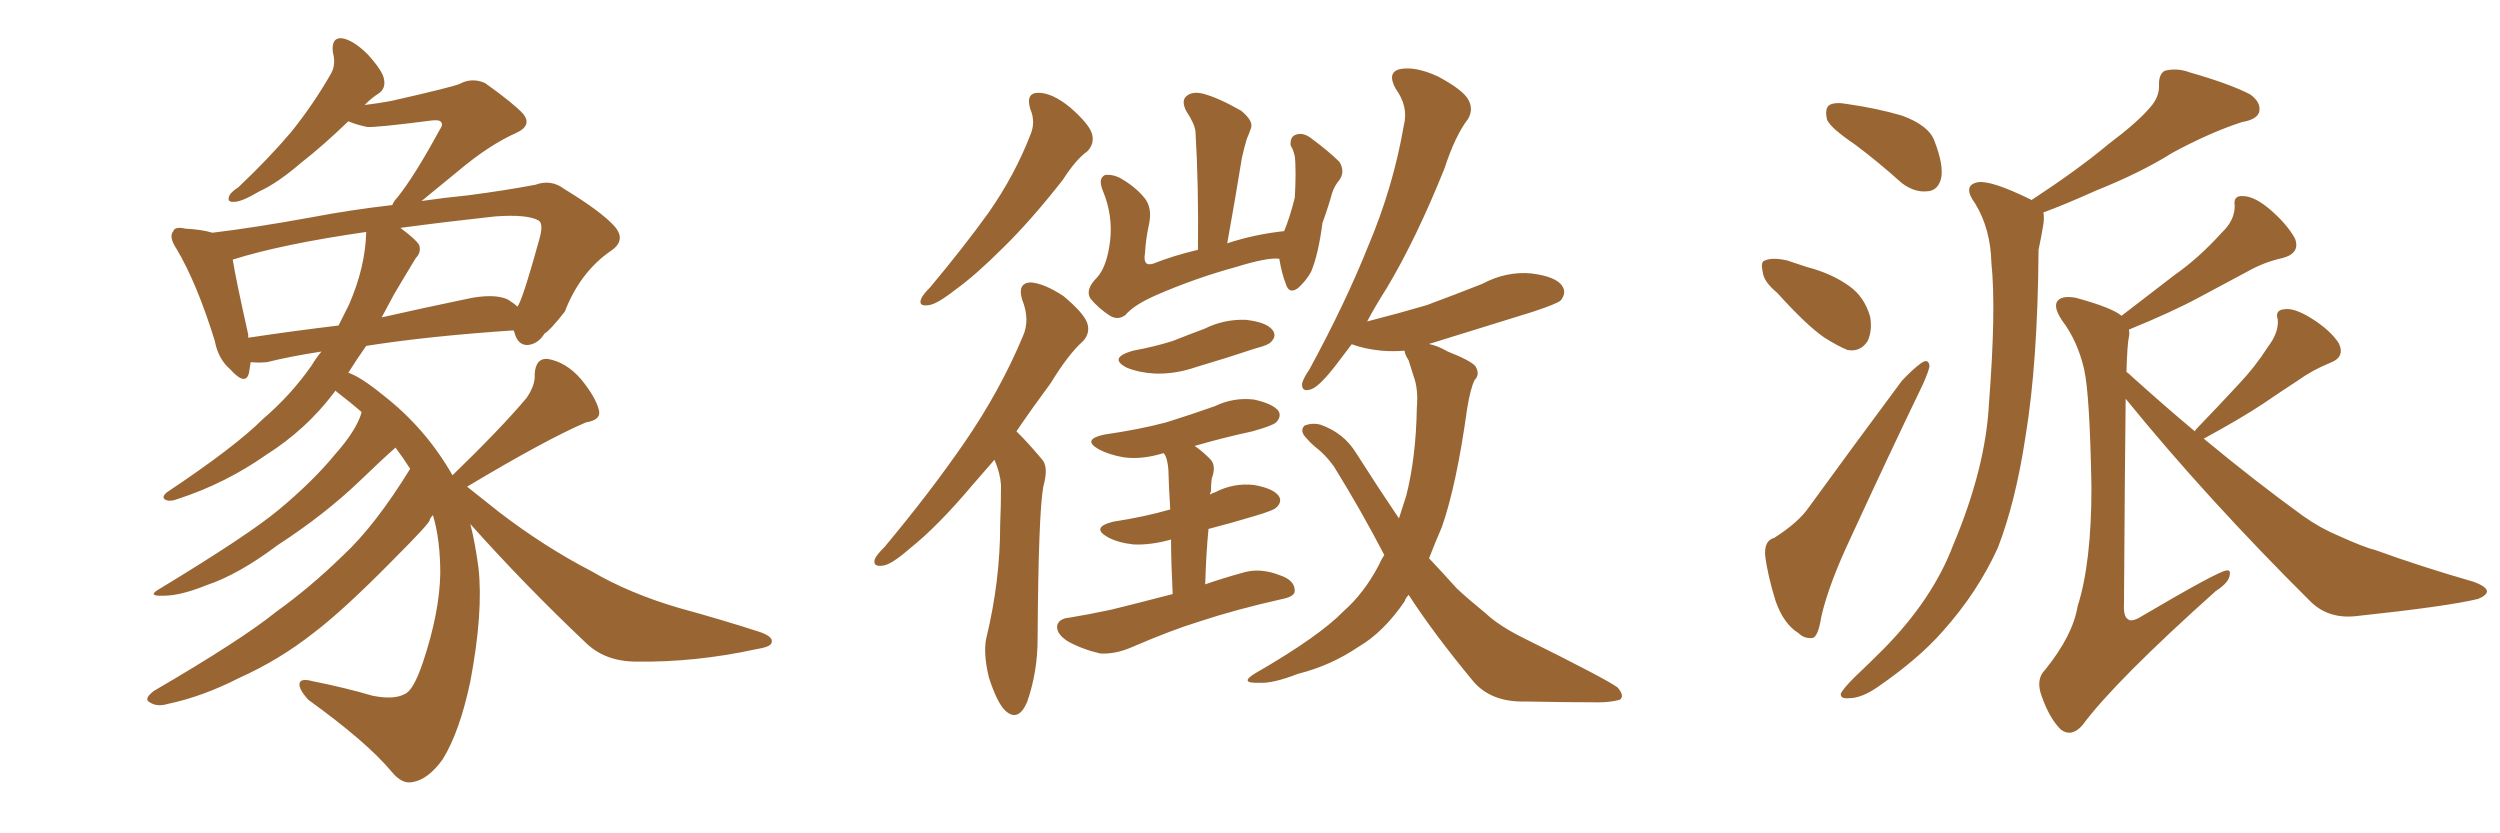 <svg xmlns="http://www.w3.org/2000/svg" xmlns:xlink="http://www.w3.org/1999/xlink" width="450" height="150"><path fill="#996633" padding="10" d="M84.67 94.34L84.67 94.34Q85.55 97.85 86.13 102.25L86.13 102.25Q87.01 110.16 84.67 122.61L84.67 122.61Q82.76 131.69 79.69 136.67L79.69 136.67Q77.05 140.33 74.27 140.77L74.27 140.77Q72.36 141.21 70.46 138.87L70.46 138.87Q66.06 133.59 55.52 125.98L55.52 125.98Q53.76 124.07 53.91 123.05L53.91 123.05Q54.05 122.02 56.25 122.61L56.25 122.61Q62.11 123.78 67.09 125.24L67.09 125.24Q70.90 125.98 72.80 124.95L72.80 124.95Q74.41 124.37 76.17 119.09L76.17 119.09Q79.10 110.30 79.25 103.27L79.25 103.27Q79.25 97.12 77.93 92.72L77.93 92.72Q77.49 93.16 77.34 93.60L77.34 93.60Q77.49 94.04 70.75 100.78L70.75 100.78Q61.82 109.86 56.40 113.96L56.40 113.96Q50.24 118.80 43.07 122.02L43.07 122.02Q36.47 125.39 30.18 126.71L30.18 126.71Q28.27 127.29 26.95 126.42L26.95 126.42Q25.78 125.83 27.69 124.37L27.69 124.37Q43.51 115.14 49.66 110.16L49.66 110.16Q55.81 105.76 61.67 100.05L61.67 100.05Q67.53 94.63 73.83 84.38L73.83 84.38Q72.51 82.32 71.19 80.57L71.19 80.57Q68.70 82.76 64.60 86.72L64.60 86.72Q58.30 92.72 49.95 98.14L49.95 98.14Q42.92 103.42 37.21 105.32L37.21 105.32Q32.52 107.23 29.44 107.23L29.44 107.23Q26.22 107.37 28.86 105.91L28.86 105.91Q44.82 96.24 50.24 91.70L50.24 91.70Q56.40 86.57 60.35 81.74L60.35 81.74Q64.01 77.64 65.04 74.41L65.04 74.41Q65.04 74.12 65.04 74.12L65.04 74.12Q62.99 72.36 61.08 70.90L61.08 70.90Q60.50 70.46 60.35 70.31L60.35 70.31Q60.21 70.61 60.06 70.75L60.06 70.75Q55.08 77.34 47.90 81.88L47.90 81.88Q40.58 87.01 32.08 89.79L32.08 89.79Q30.62 90.38 29.74 89.94L29.74 89.94Q29.00 89.50 30.03 88.62L30.03 88.62Q42.33 80.42 47.31 75.44L47.31 75.44Q52.44 71.04 56.10 65.77L56.10 65.77Q56.98 64.31 57.86 63.28L57.86 63.28Q52.15 64.16 48.05 65.19L48.05 65.19Q46.58 65.33 45.12 65.19L45.12 65.19Q44.97 66.21 44.82 67.09L44.82 67.09Q44.24 69.58 41.46 66.50L41.46 66.50Q39.26 64.60 38.67 61.38L38.67 61.38Q35.45 50.98 31.79 44.82L31.79 44.82Q30.32 42.63 31.20 41.60L31.20 41.60Q31.49 40.72 33.40 41.16L33.40 41.16Q36.33 41.31 38.23 41.89L38.23 41.89Q45.56 41.02 56.10 39.11L56.10 39.11Q62.99 37.79 70.61 36.91L70.61 36.91Q70.90 36.18 71.48 35.60L71.48 35.60Q74.56 31.79 79.10 23.44L79.10 23.44Q79.83 22.41 79.39 21.97L79.39 21.97Q79.10 21.53 77.78 21.68L77.78 21.68Q67.53 23.00 66.06 22.85L66.06 22.85Q64.01 22.41 62.70 21.83L62.70 21.83Q58.15 26.22 54.20 29.30L54.20 29.30Q49.95 32.96 46.73 34.42L46.73 34.42Q43.51 36.33 42.19 36.33L42.19 36.33Q40.72 36.47 41.31 35.16L41.31 35.16Q41.60 34.57 42.92 33.69L42.92 33.69Q48.34 28.56 52.44 23.73L52.44 23.73Q56.54 18.60 59.62 13.18L59.62 13.18Q60.50 11.57 59.91 9.38L59.91 9.38Q59.62 6.74 61.52 6.88L61.52 6.88Q63.57 7.18 66.21 9.81L66.21 9.81Q68.99 12.89 69.14 14.36L69.14 14.36Q69.43 15.97 68.12 16.85L68.12 16.85Q66.94 17.58 65.63 18.90L65.63 18.90Q68.12 18.60 70.46 18.16L70.46 18.16Q81.45 15.67 82.76 15.09L82.76 15.09Q84.96 13.92 87.30 14.94L87.30 14.94Q92.43 18.60 94.19 20.51L94.19 20.51Q95.80 22.56 93.02 23.88L93.02 23.88Q88.04 26.07 82.32 30.91L82.32 30.91Q78.22 34.28 75.88 36.18L75.88 36.18Q79.83 35.60 84.23 35.16L84.23 35.16Q90.97 34.28 96.39 33.25L96.39 33.25Q99.17 32.23 101.51 33.98L101.51 33.98Q108.25 38.09 110.60 40.72L110.60 40.72Q112.79 43.21 110.01 45.12L110.01 45.12Q104.44 48.93 101.66 56.10L101.66 56.10Q99.02 59.47 98.00 60.06L98.00 60.06Q96.83 61.96 94.92 62.11L94.92 62.11Q93.16 62.11 92.58 59.77L92.58 59.77Q92.43 59.47 92.43 59.47L92.43 59.47Q77.05 60.50 65.92 62.26L65.92 62.26Q64.16 64.75 62.70 67.09L62.70 67.09Q64.89 67.82 68.85 71.04L68.85 71.04Q76.61 77.05 81.45 85.55L81.45 85.55Q90.23 77.05 94.78 71.63L94.78 71.63Q96.39 69.29 96.24 67.38L96.24 67.38Q96.39 64.45 98.58 64.60L98.58 64.60Q101.95 65.19 104.59 68.26L104.59 68.26Q107.23 71.48 107.81 73.83L107.81 73.83Q108.25 75.59 105.47 76.03L105.47 76.03Q98.29 79.10 84.08 87.60L84.08 87.60Q86.28 89.36 89.79 92.14L89.79 92.14Q98.00 98.44 106.49 102.83L106.49 102.83Q113.23 106.79 122.17 109.42L122.17 109.42Q130.22 111.62 136.96 113.82L136.96 113.82Q139.31 114.70 138.87 115.72L138.87 115.72Q138.72 116.46 135.94 116.89L135.94 116.89Q125.10 119.24 114.55 119.09L114.55 119.09Q108.84 119.09 105.32 115.58L105.32 115.58Q94.48 105.32 84.67 94.34ZM62.84 54.79L62.84 54.79Q65.77 48.05 65.92 41.75L65.92 41.75Q50.68 43.95 41.89 46.73L41.89 46.73Q42.48 50.39 44.68 60.21L44.68 60.21Q44.68 60.64 44.68 60.79L44.68 60.79Q52.44 59.62 60.94 58.59L60.94 58.59Q61.96 56.54 62.84 54.79ZM70.90 53.03L70.90 53.03L70.90 53.03Q69.73 55.22 68.70 57.13L68.70 57.13Q76.46 55.37 84.96 53.61L84.96 53.61Q89.21 52.88 91.41 53.91L91.41 53.91Q92.58 54.64 93.16 55.22L93.16 55.22Q93.16 55.08 93.31 54.93L93.31 54.93Q94.34 53.03 97.12 42.92L97.12 42.92Q97.85 40.28 96.97 39.70L96.97 39.70Q94.92 38.53 89.06 38.96L89.06 38.96Q79.69 39.99 72.07 41.02L72.07 41.02Q74.85 43.07 75.44 44.09L75.44 44.09Q75.88 45.41 74.85 46.44L74.85 46.44Q72.80 49.80 70.90 53.03ZM185.45 19.63L185.45 19.63Q184.57 16.70 186.91 16.70L186.91 16.70Q189.40 16.70 192.63 19.34L192.63 19.34Q196.14 22.41 196.58 24.17L196.58 24.17Q197.02 25.93 195.70 27.25L195.70 27.25Q193.65 28.71 191.31 32.37L191.31 32.37Q185.45 39.84 180.47 44.68L180.47 44.68Q175.63 49.51 171.97 52.15L171.97 52.15Q168.60 54.79 167.14 54.93L167.14 54.93Q165.23 55.22 165.82 53.76L165.82 53.76Q166.11 53.03 167.43 51.71L167.43 51.71Q173.44 44.53 177.98 38.23L177.98 38.23Q182.67 31.49 185.45 24.32L185.45 24.32Q186.47 21.97 185.45 19.63ZM179.00 82.76L179.00 82.76Q176.95 85.11 175.05 87.30L175.05 87.30Q168.75 94.78 163.77 98.73L163.77 98.73Q160.40 101.66 158.94 101.81L158.94 101.81Q157.03 102.10 157.47 100.63L157.47 100.63Q157.76 99.90 159.23 98.44L159.23 98.44Q167.43 88.62 173.58 79.69L173.58 79.69Q180.03 70.31 184.13 60.50L184.13 60.50Q185.45 57.57 183.98 53.91L183.98 53.91Q183.11 50.98 185.45 50.83L185.45 50.83Q187.94 50.98 191.46 53.32L191.46 53.32Q195.12 56.40 195.70 58.15L195.70 58.15Q196.29 59.91 194.97 61.38L194.97 61.38Q192.33 63.72 189.11 68.99L189.11 68.99Q185.74 73.54 182.96 77.64L182.96 77.64Q183.25 77.93 183.40 78.08L183.40 78.08Q185.16 79.83 187.50 82.62L187.50 82.62Q188.82 83.94 187.79 87.60L187.79 87.60Q186.91 92.58 186.77 114.99L186.77 114.99Q186.77 121.00 184.86 126.42L184.86 126.42Q183.25 130.08 180.91 127.88L180.91 127.88Q179.44 126.42 177.98 121.88L177.98 121.88Q176.95 117.48 177.54 114.84L177.54 114.84Q180.03 104.59 180.03 94.48L180.03 94.48Q180.18 90.97 180.18 87.30L180.18 87.30Q180.03 85.11 179.00 82.76ZM230.27 46.58L230.27 46.58Q228.22 46.29 222.51 48.05L222.51 48.05Q215.04 50.10 208.01 53.17L208.01 53.17Q204.05 54.93 202.59 56.69L202.59 56.69Q201.27 57.71 199.80 56.84L199.80 56.84Q197.75 55.52 196.29 53.76L196.29 53.76Q195.26 52.15 197.46 49.95L197.46 49.95Q199.22 48.05 199.80 43.51L199.80 43.51Q200.39 38.82 198.49 34.28L198.49 34.28Q197.61 32.08 198.93 31.49L198.93 31.49Q200.10 31.35 201.42 31.93L201.42 31.93Q204.35 33.54 206.10 35.74L206.10 35.74Q207.42 37.50 206.84 40.28L206.84 40.28Q206.25 42.92 206.10 45.56L206.10 45.56Q205.66 48.05 207.57 47.46L207.57 47.46Q211.23 46.00 215.63 44.97L215.63 44.97Q215.77 33.54 215.19 23.73L215.19 23.73Q215.04 22.27 213.57 20.07L213.57 20.07Q212.55 18.16 213.57 17.29L213.57 17.29Q214.60 16.41 216.50 16.85L216.50 16.85Q219.29 17.58 223.39 19.92L223.39 19.92Q225.73 21.83 225.15 23.14L225.15 23.14Q224.85 24.02 224.41 25.05L224.41 25.05Q223.97 26.51 223.54 28.42L223.54 28.42Q222.36 35.74 220.90 43.80L220.90 43.80Q225.73 42.19 231.15 41.60L231.15 41.60Q232.18 39.11 233.06 35.60L233.06 35.60Q233.20 33.25 233.20 31.35L233.20 31.35Q233.20 29.15 233.06 28.13L233.06 28.13Q232.76 26.81 232.32 26.22L232.32 26.22Q232.18 24.76 233.06 24.32L233.06 24.32Q234.38 23.73 235.84 24.76L235.84 24.76Q239.21 27.25 241.11 29.15L241.11 29.15Q242.14 30.91 241.11 32.37L241.11 32.37Q240.23 33.40 239.79 34.72L239.79 34.72Q239.06 37.35 238.04 40.14L238.04 40.14Q237.30 45.85 235.99 48.93L235.99 48.93Q235.11 50.54 233.64 51.86L233.64 51.86Q232.03 53.03 231.45 51.12L231.45 51.12Q230.71 49.22 230.27 46.58ZM203.91 63.13L203.91 63.13Q207.86 62.40 211.08 61.38L211.08 61.38Q214.01 60.21 216.80 59.18L216.80 59.18Q220.31 57.42 224.27 57.57L224.27 57.57Q228.08 58.01 229.10 59.47L229.10 59.47Q229.83 60.50 228.81 61.52L228.81 61.52Q228.37 62.11 226.03 62.70L226.03 62.70Q220.31 64.60 215.33 66.06L215.33 66.06Q211.52 67.38 207.86 67.24L207.86 67.24Q205.08 67.09 202.88 66.21L202.88 66.21Q199.37 64.45 203.91 63.13ZM211.08 106.93L211.08 106.93Q210.79 101.07 210.79 97.12L210.79 97.12Q207.13 98.14 204.05 98.00L204.05 98.00Q201.27 97.71 199.37 96.68L199.37 96.68Q196.29 94.92 200.39 93.90L200.39 93.90Q206.10 93.02 210.64 91.70L210.64 91.70Q210.35 86.72 210.35 85.69L210.35 85.69Q210.35 83.35 209.77 82.03L209.77 82.03Q209.62 81.74 209.47 81.59L209.47 81.59Q209.33 81.59 209.33 81.59L209.33 81.59Q205.52 82.76 202.29 82.32L202.29 82.32Q199.66 81.88 197.75 80.86L197.75 80.86Q194.68 79.10 198.78 78.22L198.78 78.22Q204.93 77.34 209.91 76.03L209.91 76.03Q214.60 74.56 218.70 73.10L218.70 73.10Q222.07 71.48 225.73 71.92L225.73 71.92Q229.10 72.66 230.13 73.97L230.13 73.97Q230.71 75 229.69 76.03L229.69 76.03Q229.10 76.61 225.44 77.64L225.44 77.64Q220.02 78.81 215.04 80.27L215.04 80.27Q216.36 81.15 217.82 82.62L217.82 82.62Q218.99 83.79 218.12 86.13L218.12 86.13Q217.97 87.16 217.97 88.48L217.97 88.48Q217.82 88.62 217.82 89.06L217.82 89.06Q218.12 88.77 218.70 88.62L218.70 88.62Q222.07 86.87 225.73 87.30L225.73 87.30Q229.10 87.89 230.13 89.21L230.13 89.21Q230.86 90.23 229.83 91.26L229.83 91.26Q229.39 91.85 225.88 92.87L225.88 92.87Q221.48 94.19 217.53 95.21L217.53 95.21Q217.09 99.76 216.94 105.18L216.94 105.18Q219.87 104.15 223.54 103.13L223.54 103.13Q226.76 102.10 230.42 103.56L230.42 103.56Q233.06 104.44 233.06 106.35L233.06 106.35Q233.06 107.37 230.86 107.81L230.86 107.81Q222.36 109.72 215.77 111.91L215.77 111.91Q210.94 113.38 203.47 116.60L203.47 116.60Q200.68 117.77 198.05 117.63L198.05 117.63Q194.82 116.89 192.19 115.43L192.19 115.43Q190.14 114.11 190.28 112.65L190.28 112.65Q190.58 111.33 192.48 111.18L192.48 111.18Q196.00 110.60 200.10 109.72L200.10 109.72Q202.59 109.13 211.08 106.93ZM253.56 107.08L253.56 107.08L253.56 107.08Q252.98 107.67 252.83 108.25L252.83 108.25Q249.02 113.82 244.48 116.46L244.48 116.46Q239.50 119.82 233.64 121.29L233.64 121.29Q229.10 123.05 226.76 122.90L226.76 122.90Q222.80 123.05 226.03 121.14L226.03 121.14Q237.45 114.55 241.85 110.01L241.85 110.01Q245.51 106.79 248.14 101.81L248.14 101.81Q248.58 100.78 249.17 99.90L249.17 99.90Q245.07 91.99 240.09 83.94L240.09 83.94Q238.62 81.88 236.72 80.42L236.72 80.42Q235.84 79.69 234.96 78.66L234.96 78.66Q233.94 77.49 234.81 76.61L234.81 76.61Q236.28 76.03 237.74 76.46L237.74 76.46Q241.85 77.93 244.04 81.45L244.04 81.45Q248.14 87.89 251.81 93.31L251.81 93.31Q252.54 91.11 253.13 89.21L253.13 89.21Q254.88 82.32 255.03 73.39L255.03 73.39Q255.32 70.02 254.44 67.68L254.44 67.68Q254.00 66.21 253.56 64.89L253.56 64.89Q252.83 63.72 252.83 63.13L252.83 63.13Q250.63 63.28 248.73 63.13L248.73 63.13Q245.65 62.84 243.31 61.96L243.31 61.96Q241.85 63.87 240.53 65.63L240.53 65.63Q237.60 69.43 236.13 70.02L236.13 70.02Q234.23 70.75 234.38 68.99L234.38 68.99Q234.67 67.97 235.69 66.50L235.69 66.50Q242.14 54.64 246.24 44.38L246.24 44.38Q250.78 33.69 252.69 22.56L252.69 22.56Q253.56 19.19 251.22 15.97L251.22 15.97Q249.61 13.04 251.95 12.45L251.95 12.45Q254.74 11.87 258.84 13.77L258.84 13.77Q263.23 16.11 264.26 17.87L264.26 17.87Q265.28 19.63 264.26 21.39L264.26 21.39Q261.91 24.46 260.01 30.32L260.01 30.32Q254.88 43.07 249.61 51.86L249.61 51.86Q247.56 55.08 246.09 57.86L246.09 57.86Q251.81 56.40 256.79 54.93L256.79 54.93Q261.91 53.03 266.75 51.12L266.75 51.12Q271.14 48.78 275.68 49.22L275.68 49.22Q280.22 49.80 281.25 51.56L281.25 51.56Q281.98 52.73 280.96 54.05L280.96 54.05Q280.37 54.64 275.98 56.10L275.98 56.10Q266.46 59.03 257.52 61.82L257.52 61.82Q257.23 61.82 257.37 61.96L257.37 61.96Q258.84 62.26 260.60 63.28L260.60 63.28Q264.70 64.89 265.58 65.92L265.58 65.92Q266.46 67.38 265.43 68.41L265.43 68.41Q264.70 69.87 264.11 73.39L264.11 73.39Q262.21 87.16 259.57 94.78L259.57 94.78Q258.25 97.85 257.23 100.49L257.23 100.49Q259.86 103.27 262.21 105.91L262.21 105.91Q264.26 107.81 267.48 110.45L267.48 110.45Q269.82 112.65 274.22 114.84L274.22 114.84Q289.31 122.31 291.21 123.78L291.21 123.78Q292.53 125.39 291.50 125.98L291.50 125.98Q289.75 126.42 287.84 126.42L287.84 126.42Q282.13 126.42 274.51 126.27L274.51 126.27Q268.51 126.42 265.28 122.75L265.28 122.75Q258.11 114.11 253.56 107.08ZM333.98 26.07L333.98 26.07Q329.44 23.00 328.86 21.53L328.86 21.53Q328.42 19.48 329.30 18.90L329.30 18.90Q330.32 18.31 332.67 18.75L332.67 18.75Q337.79 19.48 342.33 20.80L342.33 20.80Q347.17 22.56 348.19 25.34L348.19 25.34Q349.95 29.88 349.37 32.23L349.37 32.23Q348.78 34.28 347.02 34.42L347.02 34.42Q344.68 34.72 342.33 32.96L342.33 32.96Q338.09 29.15 333.98 26.07ZM319.92 52.73L319.92 52.73Q317.43 50.68 317.29 48.93L317.29 48.93Q316.85 47.02 317.72 46.88L317.72 46.88Q319.04 46.29 321.68 46.88L321.68 46.88Q323.44 47.46 325.20 48.05L325.20 48.05Q329.74 49.22 332.96 51.56L332.96 51.56Q335.60 53.47 336.62 56.98L336.62 56.98Q337.06 59.47 336.18 61.38L336.18 61.38Q334.86 63.43 332.52 62.99L332.52 62.99Q330.76 62.26 328.42 60.79L328.42 60.79Q325.20 58.59 319.92 52.73ZM319.34 96.83L319.34 96.83Q323.73 94.04 325.63 91.26L325.63 91.26Q333.40 80.57 342.33 68.55L342.33 68.55Q344.38 66.36 345.85 65.33L345.85 65.33Q347.17 64.45 347.31 65.92L347.31 65.92Q347.17 66.80 346.14 69.14L346.14 69.14Q339.99 81.88 333.25 96.53L333.25 96.53Q329.15 105.18 327.83 111.04L327.83 111.04Q327.25 114.70 326.22 114.84L326.22 114.84Q324.76 114.99 323.73 113.96L323.73 113.96Q321.09 112.35 319.63 108.25L319.63 108.25Q318.16 103.56 317.72 99.90L317.72 99.90Q317.58 97.27 319.34 96.83ZM365.63 36.04L365.63 36.04Q374.12 30.47 379.54 25.93L379.54 25.93Q384.81 21.97 387.01 19.34L387.01 19.34Q388.77 17.43 388.62 15.09L388.62 15.09Q388.62 13.33 389.65 12.74L389.65 12.74Q391.85 12.16 394.19 13.04L394.19 13.04Q401.37 15.09 405.03 16.99L405.03 16.99Q407.08 18.46 406.64 20.21L406.64 20.21Q406.20 21.53 403.56 21.97L403.56 21.97Q397.71 23.88 390.97 27.54L390.97 27.54Q385.40 31.05 377.34 34.28L377.34 34.28Q371.48 36.91 367.82 38.23L367.82 38.23Q367.97 39.26 367.82 40.28L367.82 40.28Q367.53 42.19 366.94 44.97L366.94 44.97Q366.80 65.19 364.60 78.52L364.60 78.52Q362.84 90.23 359.62 98.58L359.62 98.58Q355.96 106.64 349.66 113.67L349.66 113.67Q345.41 118.51 338.23 123.49L338.23 123.49Q335.16 125.68 332.81 125.68L332.81 125.68Q331.20 125.83 331.35 124.80L331.35 124.80Q331.93 123.78 333.84 121.88L333.84 121.88Q336.33 119.53 339.11 116.75L339.11 116.75Q347.90 107.81 351.56 98.14L351.56 98.14Q357.42 84.23 358.01 72.66L358.01 72.66Q359.33 55.66 358.45 47.31L358.45 47.31Q358.30 41.16 355.52 36.62L355.52 36.62Q353.17 33.40 355.96 32.81L355.96 32.81Q358.30 32.37 365.48 35.89L365.48 35.89Q365.63 35.89 365.63 36.04ZM395.07 77.64L395.07 77.64L395.07 77.64Q395.21 77.34 395.36 77.20L395.36 77.20Q399.32 73.10 402.98 69.14L402.98 69.14Q405.91 66.06 408.25 62.40L408.25 62.40Q410.16 59.91 410.01 57.57L410.01 57.57Q409.42 55.81 411.18 55.66L411.18 55.66Q412.94 55.37 416.02 57.28L416.02 57.28Q419.53 59.47 421.00 61.82L421.00 61.82Q422.17 64.31 419.38 65.33L419.38 65.33Q416.16 66.65 413.53 68.55L413.53 68.55Q410.60 70.46 407.37 72.66L407.37 72.66Q403.42 75.29 396.68 78.96L396.68 78.96Q406.05 86.72 414.55 92.87L414.55 92.87Q417.63 95.07 421.14 96.53L421.14 96.53Q425.68 98.58 427.59 99.02L427.59 99.02Q435.64 101.95 445.31 104.74L445.31 104.74Q447.66 105.62 447.66 106.49L447.66 106.49Q447.51 107.23 446.04 107.81L446.04 107.81Q440.63 109.13 424.22 110.89L424.22 110.89Q419.24 111.47 416.02 108.40L416.02 108.40Q397.27 89.79 382.62 71.78L382.62 71.78Q382.47 83.79 382.32 108.54L382.32 108.54Q382.18 111.04 383.06 111.47L383.06 111.47Q383.50 111.91 384.81 111.33L384.81 111.33Q399.46 102.69 400.78 102.69L400.78 102.69Q401.51 102.54 401.37 103.42L401.37 103.42Q401.22 104.88 398.88 106.35L398.88 106.35Q380.71 122.61 374.85 130.52L374.85 130.52Q372.95 132.71 371.04 131.40L371.04 131.40Q368.99 129.49 367.53 125.39L367.53 125.39Q366.36 122.31 368.12 120.56L368.12 120.56Q373.10 114.40 373.97 109.13L373.97 109.13Q376.46 101.37 376.46 87.74L376.46 87.74Q376.17 71.04 375.15 66.50L375.15 66.50Q373.97 61.38 371.19 57.71L371.19 57.71Q369.43 55.08 370.46 54.05L370.46 54.05Q371.34 53.17 373.68 53.61L373.68 53.61Q380.13 55.37 381.88 56.84L381.88 56.84Q386.87 53.03 391.41 49.51L391.41 49.51Q395.80 46.44 399.90 41.89L399.90 41.89Q402.25 39.70 402.25 37.06L402.25 37.06Q401.95 35.16 403.71 35.30L403.71 35.30Q405.76 35.30 408.54 37.65L408.54 37.65Q411.62 40.28 413.09 42.92L413.09 42.92Q414.11 45.56 410.89 46.44L410.89 46.44Q407.52 47.17 404.44 48.93L404.44 48.93Q400.34 51.12 395.95 53.47L395.95 53.47Q391.11 56.10 383.20 59.33L383.20 59.33Q383.35 60.06 383.20 60.64L383.20 60.64Q382.91 61.96 382.76 66.94L382.76 66.94Q383.20 67.24 383.79 67.82L383.79 67.82Q389.65 73.10 395.07 77.64Z"/></svg>